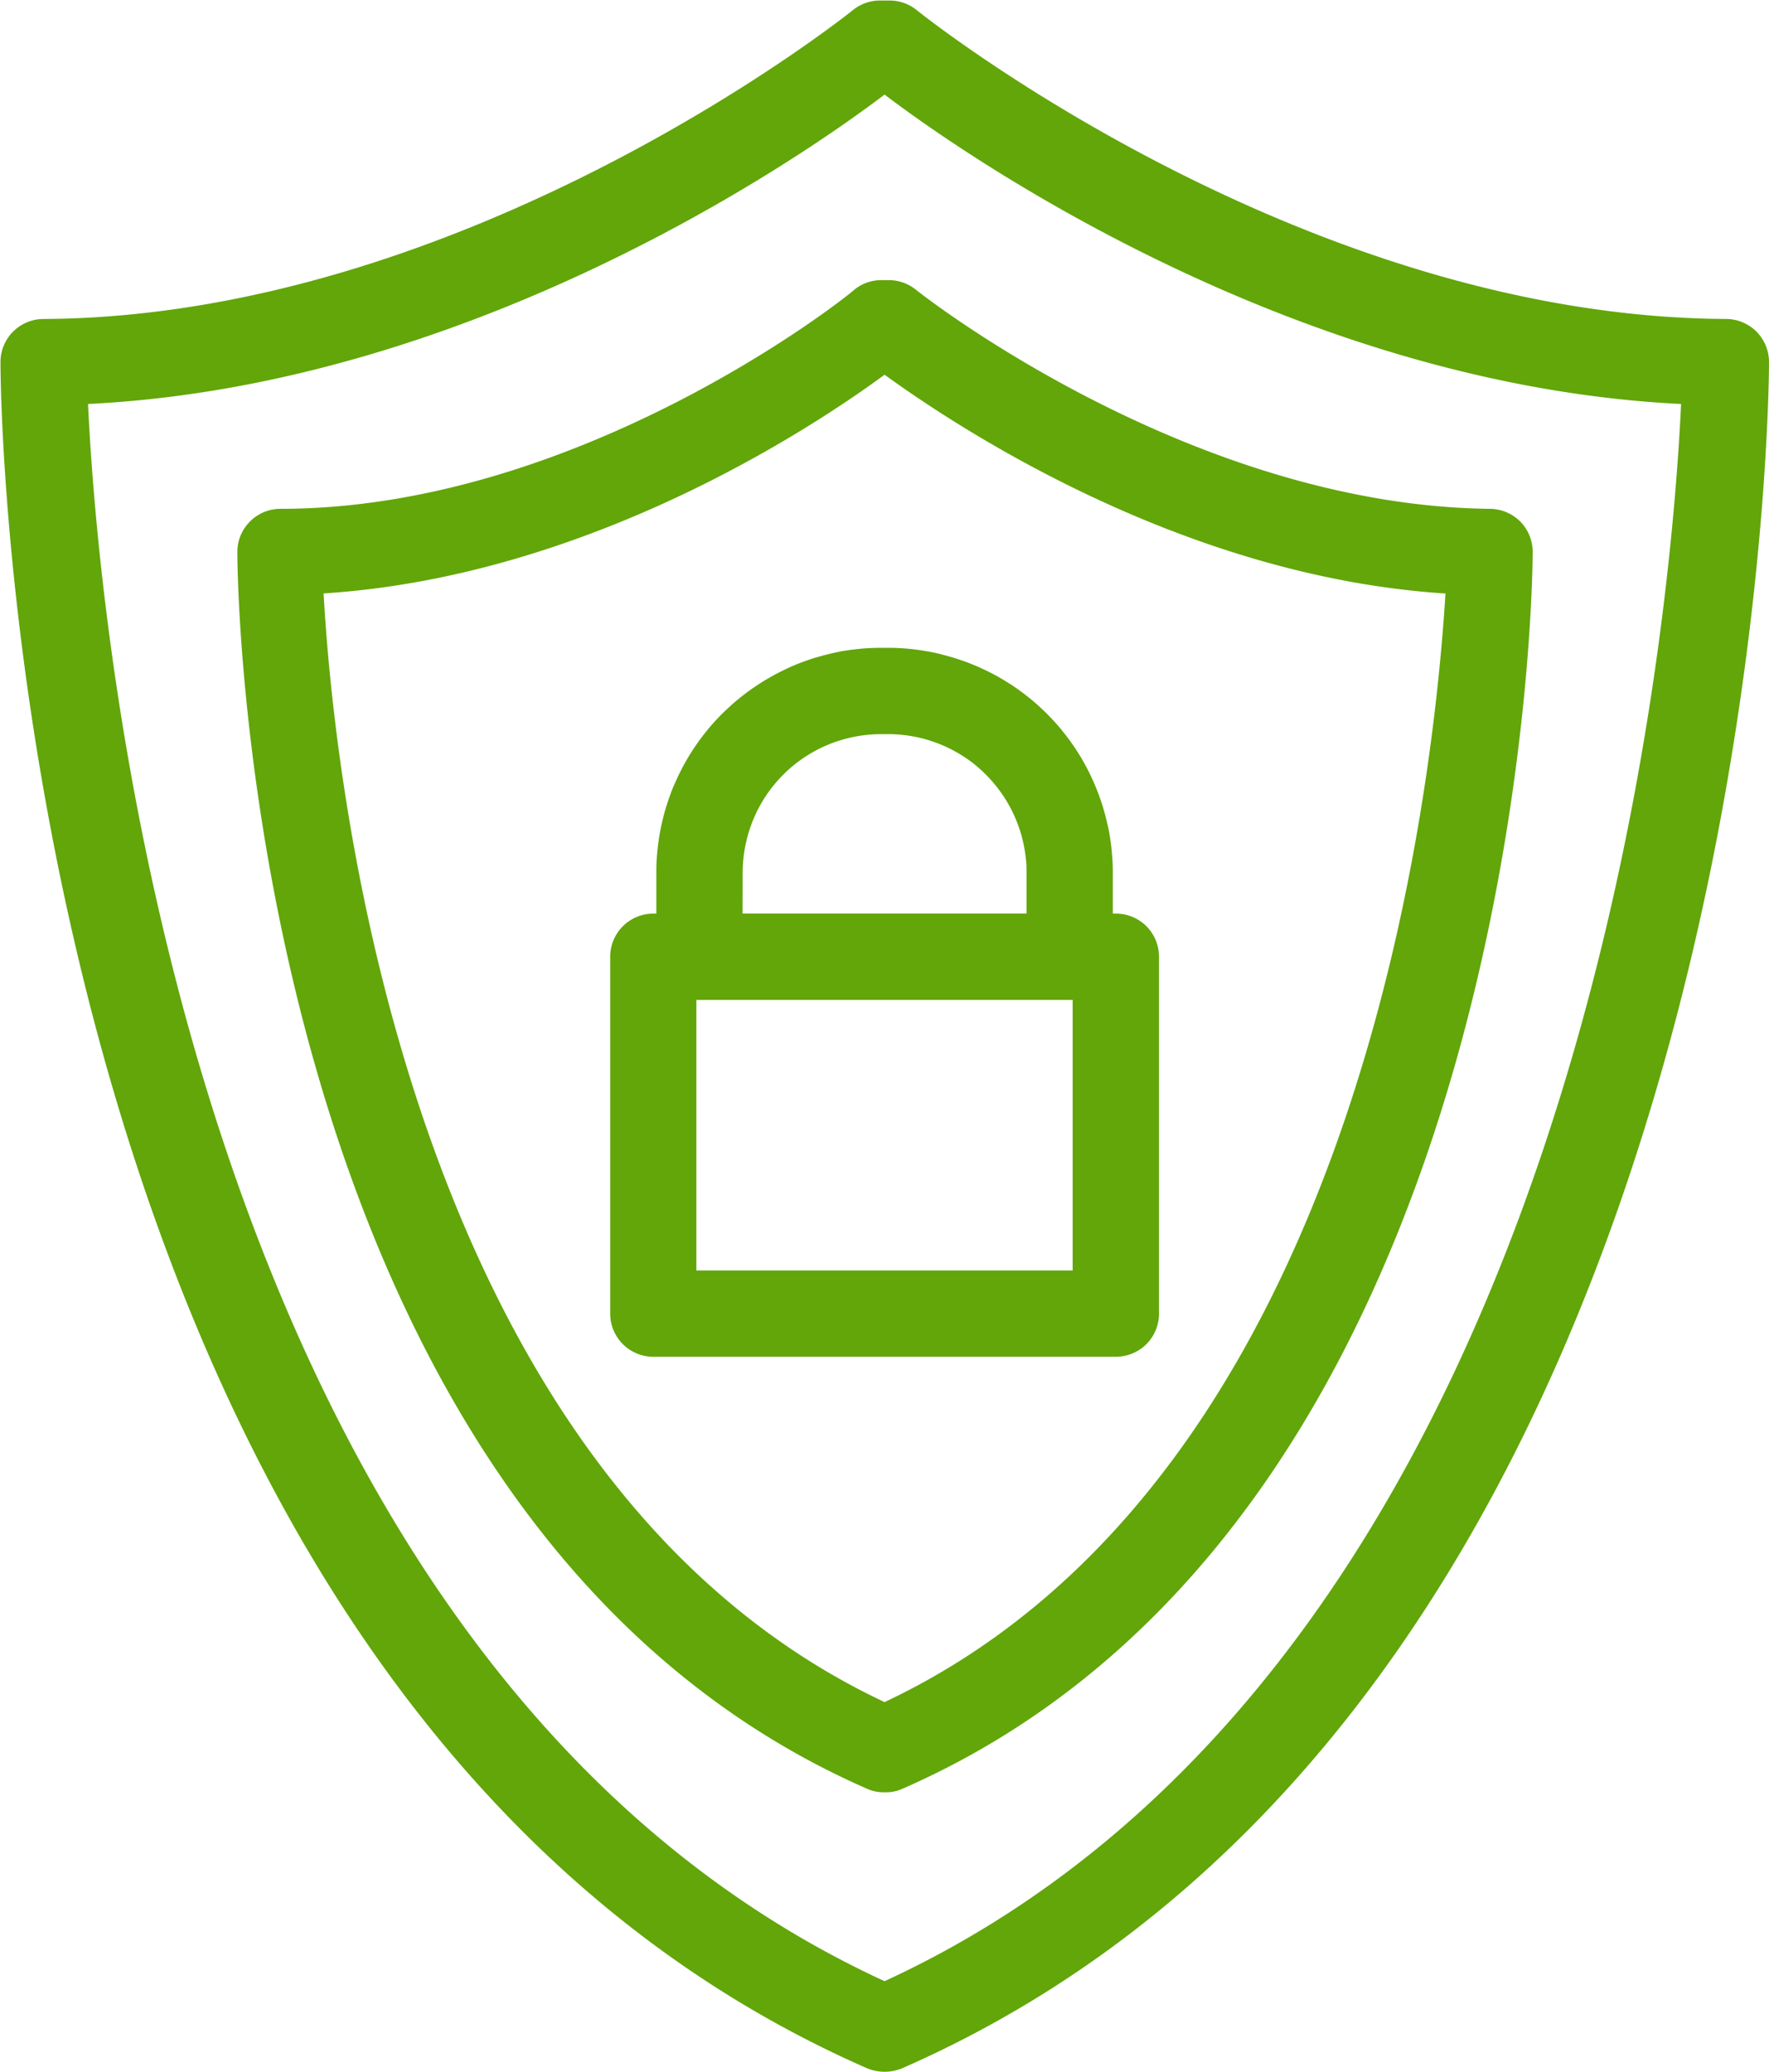 <svg xmlns="http://www.w3.org/2000/svg" xmlns:xlink="http://www.w3.org/1999/xlink" width="71.255" height="83.466" viewBox="0 0 71.255 83.466"><defs><clipPath id="clip-path"><path id="Path_1522" data-name="Path 1522" d="M59.23,0h71.255V83.466H59.23Zm0,0" transform="translate(-59.23)"></path></clipPath></defs><g id="_2" data-name="2" transform="translate(-59.23)"><g id="Group_776" data-name="Group 776" transform="translate(59.23)" clip-path="url(#clip-path)"><path id="Path_1521" data-name="Path 1521" d="M95.011,83.624a1.9,1.9,0,0,1-.7-.139C60.059,68.469,59.4,16.953,59.4,14.764q0-.086.008-.17c.006-.057.014-.113.025-.169s.025-.111.041-.165.036-.108.058-.161.046-.1.073-.154.056-.1.088-.146a1.7,1.7,0,0,1,.1-.137,1.619,1.619,0,0,1,.114-.126c.04-.04.083-.078.126-.115a1.669,1.669,0,0,1,.137-.1,1.638,1.638,0,0,1,.147-.088,1.682,1.682,0,0,1,.154-.073,1.731,1.731,0,0,1,.326-.1,1.7,1.7,0,0,1,.169-.025q.085-.008.17-.008C78.291,12.939,93.6.7,93.742.581A1.734,1.734,0,0,1,94.82.2H95.2A1.736,1.736,0,0,1,96.3.581C96.436.7,111.748,12.939,128.9,13.026c.057,0,.114,0,.171.008s.113.014.169.025.111.025.165.041a1.662,1.662,0,0,1,.161.058c.052.022.1.046.154.073a1.635,1.635,0,0,1,.146.088,1.678,1.678,0,0,1,.137.1c.044.036.086.074.126.115s.078.082.114.126a1.6,1.6,0,0,1,.1.137,1.628,1.628,0,0,1,.088.146c.027.05.051.1.073.154a1.661,1.661,0,0,1,.058.161c.017.055.031.11.041.165a1.6,1.6,0,0,1,.025.169q.008.085.008.17c0,2.19-.661,53.7-34.917,68.721A1.9,1.9,0,0,1,95.011,83.624ZM62.927,16.45c.417,8.933,3.893,50.542,32.084,63.525C123.2,66.991,126.677,25.383,127.095,16.45,111.713,15.7,98.487,6.63,95.011,3.988,91.535,6.63,78.308,15.7,62.927,16.45Zm0,0" transform="translate(-59.381 -0.179)" fill="#62a60a"></path></g><path id="Path_1523" data-name="Path 1523" d="M178.07,170.4a1.576,1.576,0,0,1-.7-.139C152.469,159.36,152,122.027,152,120.445c0-.057,0-.114.008-.17s.014-.113.025-.169.025-.111.041-.165.036-.108.058-.161.046-.1.073-.154.056-.1.088-.146a1.74,1.74,0,0,1,.48-.48c.047-.031.1-.061.146-.088s.1-.051.154-.073.106-.041.161-.058.109-.03.165-.041.112-.019.169-.025.114-.008.17-.008c12.167,0,23.012-8.69,23.116-8.829a1.736,1.736,0,0,1,1.095-.382h.278a1.736,1.736,0,0,1,1.1.382c.1.087,10.967,8.69,23.115,8.829.057,0,.114,0,.171.008s.113.014.169.025.111.025.165.041.108.036.161.058.1.046.154.073.1.056.146.088.093.066.137.1a1.693,1.693,0,0,1,.126.114c.04.04.078.083.114.126a1.7,1.7,0,0,1,.1.137,1.668,1.668,0,0,1,.087.146c.027.05.051.1.073.154s.041.106.057.161a1.661,1.661,0,0,1,.041.165,1.6,1.6,0,0,1,.025.169q.008.085.008.17c0,1.582-.469,38.915-25.375,49.812A1.581,1.581,0,0,1,178.07,170.4Zm-22.595-48.282c.4,7.213,3.2,35.525,22.595,44.65,19.379-9.125,22.142-37.437,22.594-44.65-10.585-.678-19.64-6.674-22.594-8.812C175.168,115.44,166.113,121.436,155.476,122.114Zm0,0" transform="translate(-83.21 -98.213)" fill="#62a60a"></path><path id="Path_1524" data-name="Path 1524" d="M332.424,267.382H317.512q-.085,0-.17-.008a1.682,1.682,0,0,1-.169-.025q-.084-.017-.165-.041a1.7,1.7,0,0,1-.161-.058,1.631,1.631,0,0,1-.154-.073c-.05-.027-.1-.056-.147-.088a1.669,1.669,0,0,1-.137-.1c-.044-.036-.086-.074-.126-.115s-.078-.082-.115-.126a1.685,1.685,0,0,1-.1-.137c-.032-.047-.061-.1-.088-.146a1.671,1.671,0,0,1-.073-.155c-.022-.052-.041-.106-.058-.16s-.03-.11-.041-.166a1.7,1.7,0,0,1-.025-.169q-.008-.085-.008-.17v-3.476q0-.221.015-.441c.009-.147.021-.294.037-.44s.035-.293.058-.438.049-.291.079-.435.063-.287.1-.43.077-.284.121-.425.091-.28.142-.418.1-.275.162-.411.118-.27.182-.4.131-.264.2-.393.144-.257.22-.383.156-.25.239-.372.168-.242.256-.36.18-.233.274-.347.191-.225.29-.333.2-.215.306-.318.212-.2.321-.3.222-.194.336-.287.231-.183.349-.27.24-.172.362-.253.248-.16.374-.235.255-.147.385-.217.262-.135.395-.2.268-.122.4-.178.274-.109.413-.158.279-.1.42-.138.283-.082.426-.117.287-.068.431-.1.289-.054.435-.075.292-.039.439-.054.293-.025.44-.032.294-.011.442-.011h.278q.222,0,.444.011t.443.033q.222.022.441.055t.438.076q.218.043.434.1t.428.119q.213.065.422.139t.415.16c.137.056.272.117.406.18s.267.13.4.2.26.143.386.219.252.155.376.237.244.168.363.256.236.18.351.274.227.19.336.29.217.2.322.306.207.212.307.322.2.222.29.336.185.231.273.35.173.24.256.363.161.248.238.376.149.256.219.387.136.263.2.4.124.269.18.406.11.275.16.415.1.28.14.422.083.285.118.428.068.288.1.434.054.291.076.438.04.294.054.441.025.3.033.443.011.3.011.444v3.476a1.723,1.723,0,0,1-.047.327,1.779,1.779,0,0,1-.109.312,1.747,1.747,0,0,1-.166.286,1.766,1.766,0,0,1-.217.249,1.733,1.733,0,0,1-.26.2,1.7,1.7,0,0,1-.294.151,1.737,1.737,0,0,1-.646.124Zm-13.174-3.476h11.436v-1.738q0-.271-.035-.541c-.02-.18-.05-.358-.087-.535s-.084-.352-.139-.524-.118-.342-.189-.508-.15-.328-.237-.487-.182-.312-.284-.462-.211-.293-.327-.432-.238-.272-.367-.4-.264-.248-.4-.361-.287-.221-.438-.32-.307-.192-.467-.276-.324-.161-.491-.229-.338-.129-.511-.181a5.359,5.359,0,0,0-.526-.13q-.266-.053-.537-.079t-.541-.026h-.278q-.274,0-.547.027t-.542.08q-.269.054-.531.133a5.454,5.454,0,0,0-.516.184q-.253.105-.495.234t-.47.282q-.228.152-.44.326t-.406.368q-.193.194-.367.406t-.326.44q-.152.228-.281.469t-.234.5q-.105.253-.184.516t-.133.531q-.053.269-.08.542t-.027.547Zm0,0" transform="translate(-230.108 -227.108)" fill="#62a60a"></path><path id="Path_1525" data-name="Path 1525" d="M318.1,374.947H299.465q-.086,0-.17-.008c-.057-.006-.113-.014-.169-.025s-.111-.025-.165-.041-.108-.036-.161-.058-.1-.046-.154-.073-.1-.056-.146-.088a1.72,1.72,0,0,1-.263-.216c-.04-.04-.079-.083-.115-.126a1.672,1.672,0,0,1-.1-.137,1.739,1.739,0,0,1-.161-.3,1.7,1.7,0,0,1-.058-.161q-.025-.082-.041-.165a1.681,1.681,0,0,1-.025-.169q-.008-.085-.008-.17V358.836q0-.085.008-.17a1.681,1.681,0,0,1,.025-.169q.017-.084.041-.165a1.7,1.7,0,0,1,.058-.161,1.736,1.736,0,0,1,.161-.3,1.667,1.667,0,0,1,.1-.137q.054-.066.115-.126a1.722,1.722,0,0,1,.263-.216c.047-.032.1-.061.146-.088s.1-.051.154-.073.106-.041.161-.058.11-.03.165-.041.112-.019.169-.025.113-.008.17-.008H318.1q.085,0,.17.008c.056.006.113.014.169.025s.111.025.165.041.108.036.161.058a1.715,1.715,0,0,1,.3.161c.047.031.093.066.137.1s.086.074.126.115.078.083.114.126.07.09.1.137.061.1.088.146.051.1.073.154a1.7,1.7,0,0,1,.057.161,1.565,1.565,0,0,1,.041.165,1.673,1.673,0,0,1,.025.169c.005.057.008.114.008.17v14.374c0,.057,0,.114-.008.17a1.673,1.673,0,0,1-.025.169,1.57,1.57,0,0,1-.041.165,1.7,1.7,0,0,1-.057.161c-.022.053-.046.1-.073.154s-.056.1-.088.147-.066.093-.1.137a1.7,1.7,0,0,1-.114.126q-.06.06-.126.115c-.044.036-.09.07-.137.1a1.718,1.718,0,0,1-.3.161q-.079.033-.161.058c-.054.017-.109.03-.165.041s-.112.019-.169.025S318.153,374.947,318.1,374.947ZM301.2,371.471h15.156v-10.9H301.2Zm0,0" transform="translate(-213.92 -320.301)" fill="#62a60a"></path></g></svg>